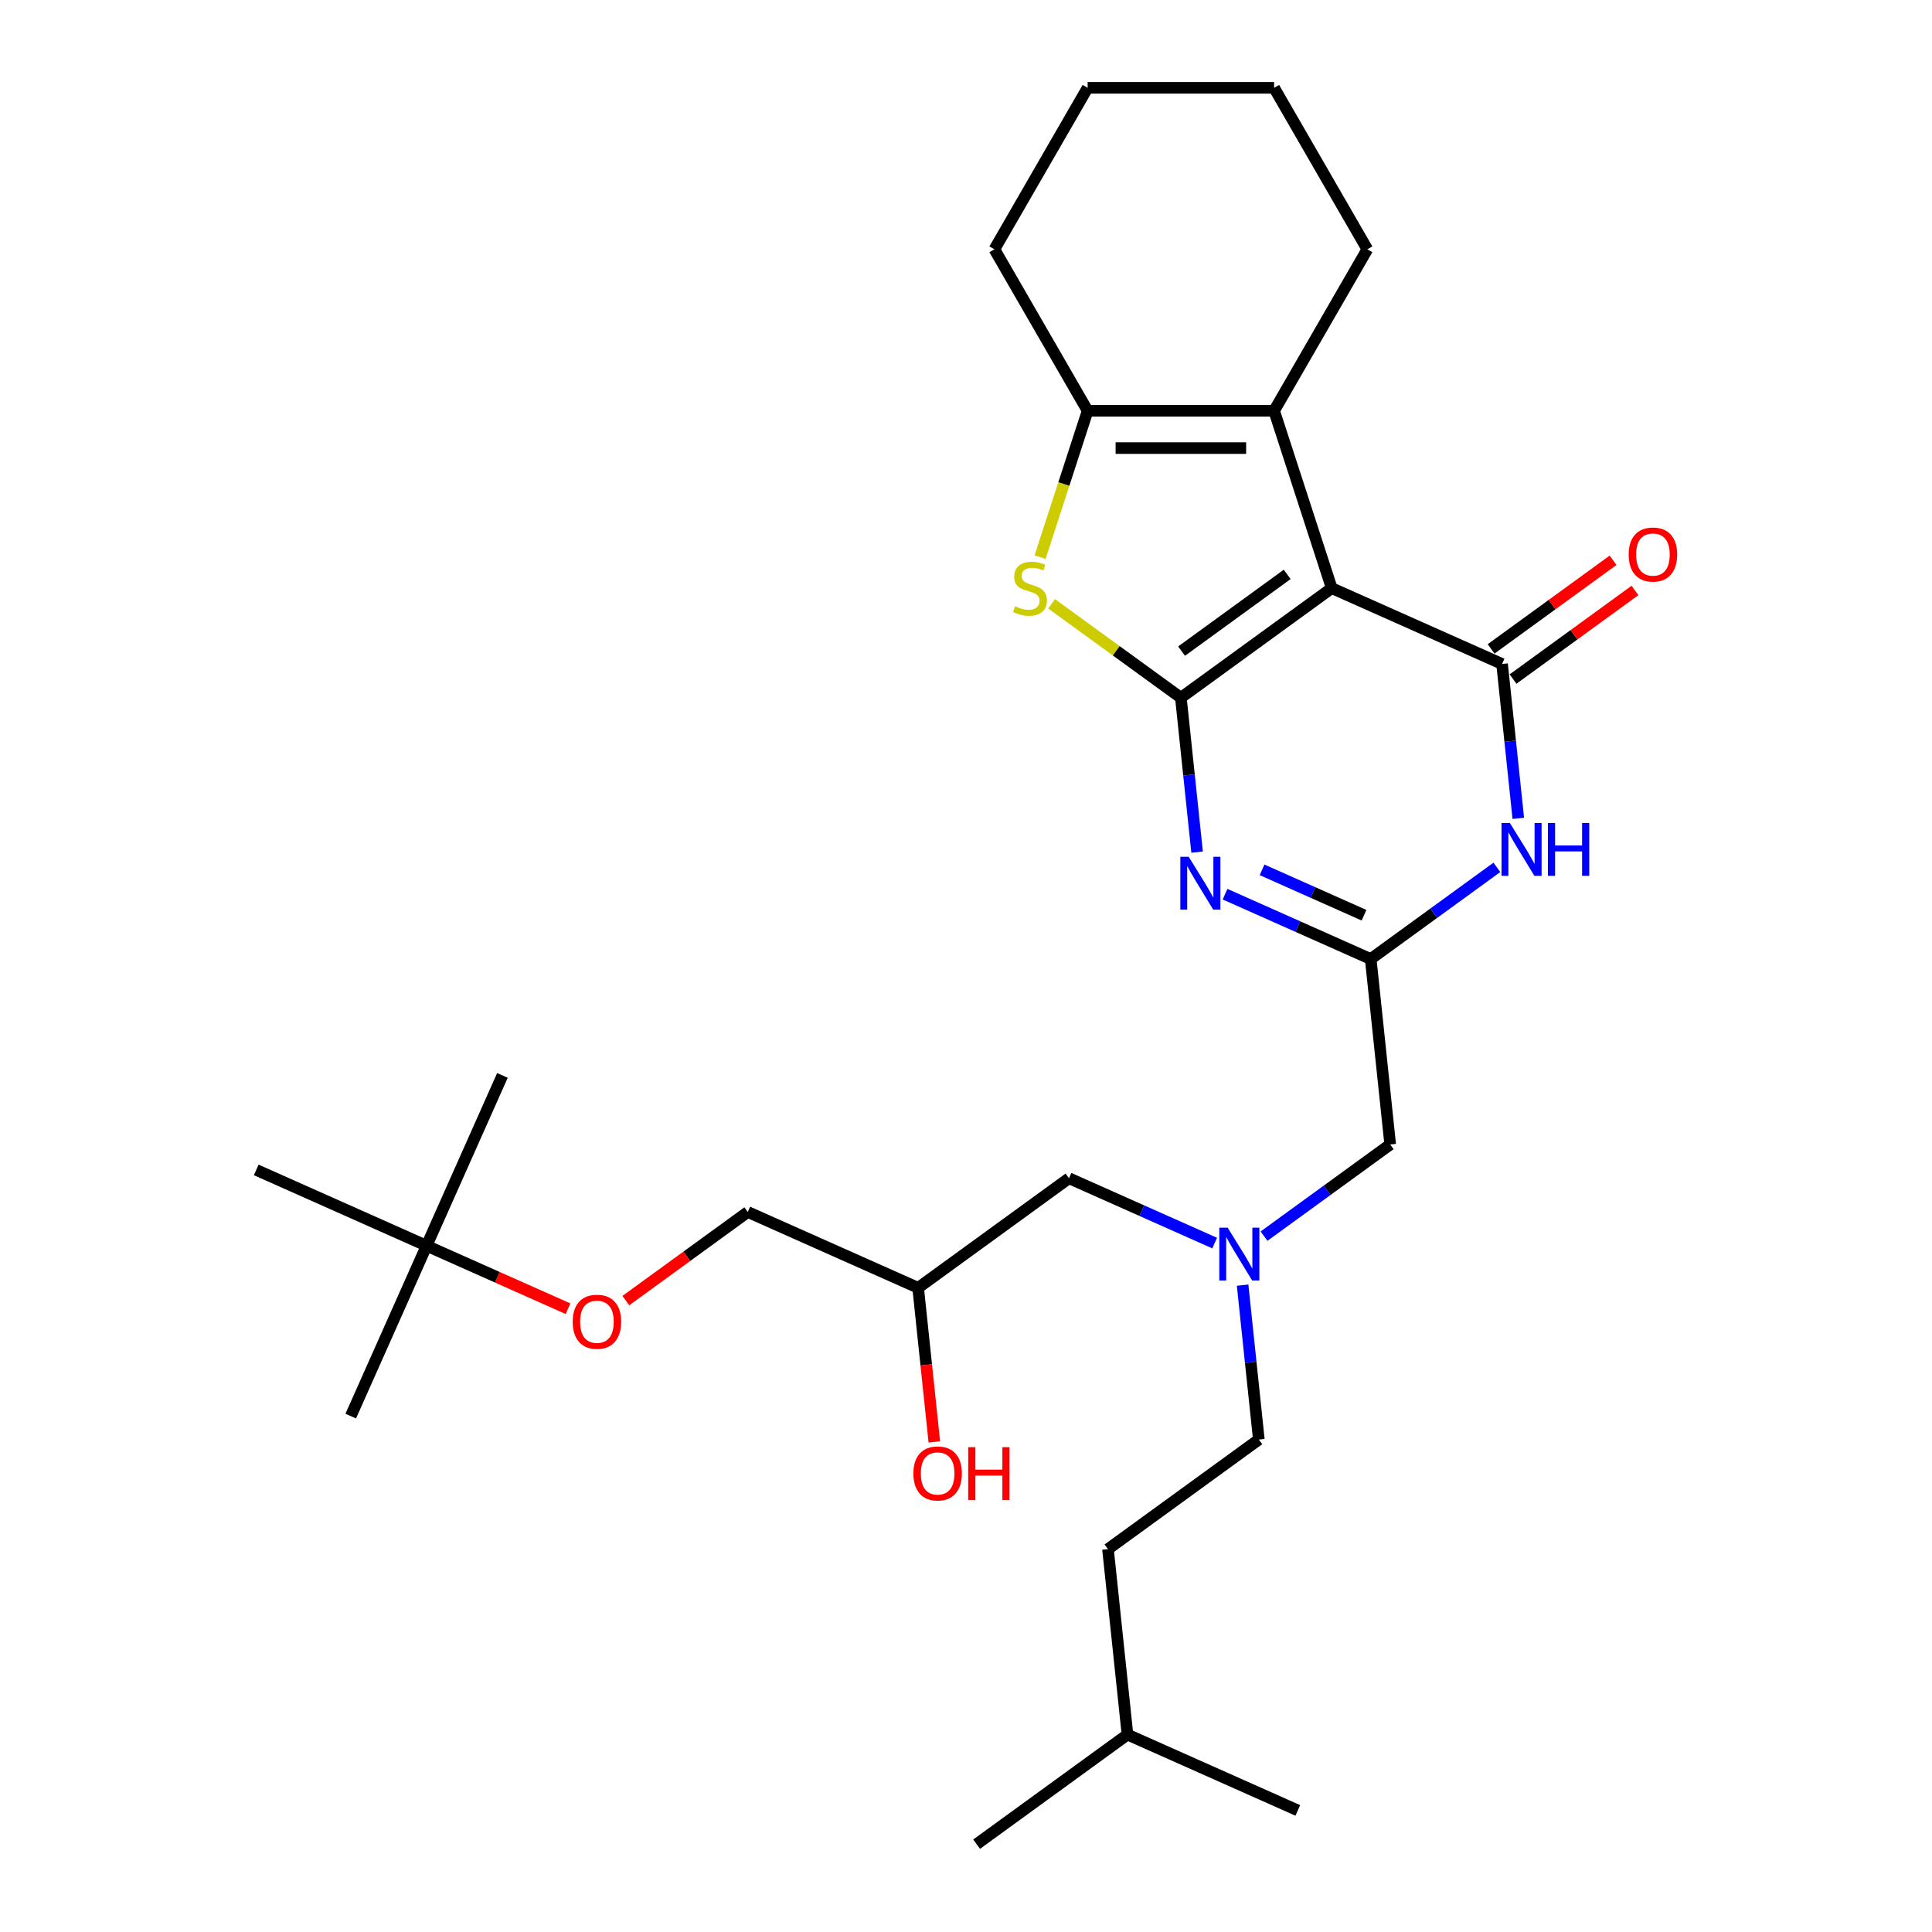 <?xml version='1.0' encoding='iso-8859-1'?>
<svg version='1.1' baseProfile='full'
              xmlns='http://www.w3.org/2000/svg'
                      xmlns:rdkit='http://www.rdkit.org/xml'
                      xmlns:xlink='http://www.w3.org/1999/xlink'
                  xml:space='preserve'
width='1000px' height='1000px' viewBox='0 0 1000 1000'>
<!-- END OF HEADER -->
<rect style='opacity:1.0;fill:#FFFFFF;stroke:none' width='1000' height='1000' x='0' y='0'> </rect>
<path class='bond-0' d='M 553.31,609.853 L 475.227,666.584' style='fill:none;fill-rule:evenodd;stroke:#000000;stroke-width:6px;stroke-linecap:butt;stroke-linejoin:miter;stroke-opacity:1' />
<path class='bond-1' d='M 553.31,609.853 L 591.006,626.637' style='fill:none;fill-rule:evenodd;stroke:#000000;stroke-width:6px;stroke-linecap:butt;stroke-linejoin:miter;stroke-opacity:1' />
<path class='bond-1' d='M 591.006,626.637 L 628.703,643.42' style='fill:none;fill-rule:evenodd;stroke:#0000FF;stroke-width:6px;stroke-linecap:butt;stroke-linejoin:miter;stroke-opacity:1' />
<path class='bond-2' d='M 475.227,666.584 L 479.418,706.46' style='fill:none;fill-rule:evenodd;stroke:#000000;stroke-width:6px;stroke-linecap:butt;stroke-linejoin:miter;stroke-opacity:1' />
<path class='bond-2' d='M 479.418,706.46 L 483.609,746.337' style='fill:none;fill-rule:evenodd;stroke:#FF0000;stroke-width:6px;stroke-linecap:butt;stroke-linejoin:miter;stroke-opacity:1' />
<path class='bond-3' d='M 475.227,666.584 L 387.055,627.327' style='fill:none;fill-rule:evenodd;stroke:#000000;stroke-width:6px;stroke-linecap:butt;stroke-linejoin:miter;stroke-opacity:1' />
<path class='bond-4' d='M 643.172,665.189 L 647.371,705.143' style='fill:none;fill-rule:evenodd;stroke:#0000FF;stroke-width:6px;stroke-linecap:butt;stroke-linejoin:miter;stroke-opacity:1' />
<path class='bond-4' d='M 647.371,705.143 L 651.57,745.097' style='fill:none;fill-rule:evenodd;stroke:#000000;stroke-width:6px;stroke-linecap:butt;stroke-linejoin:miter;stroke-opacity:1' />
<path class='bond-5' d='M 654.26,639.825 L 686.912,616.102' style='fill:none;fill-rule:evenodd;stroke:#0000FF;stroke-width:6px;stroke-linecap:butt;stroke-linejoin:miter;stroke-opacity:1' />
<path class='bond-5' d='M 686.912,616.102 L 719.565,592.379' style='fill:none;fill-rule:evenodd;stroke:#000000;stroke-width:6px;stroke-linecap:butt;stroke-linejoin:miter;stroke-opacity:1' />
<path class='bond-6' d='M 387.055,627.327 L 355.493,650.258' style='fill:none;fill-rule:evenodd;stroke:#000000;stroke-width:6px;stroke-linecap:butt;stroke-linejoin:miter;stroke-opacity:1' />
<path class='bond-6' d='M 355.493,650.258 L 323.932,673.189' style='fill:none;fill-rule:evenodd;stroke:#FF0000;stroke-width:6px;stroke-linecap:butt;stroke-linejoin:miter;stroke-opacity:1' />
<path class='bond-7' d='M 544.309,312.537 L 577.762,336.843' style='fill:none;fill-rule:evenodd;stroke:#CCCC00;stroke-width:6px;stroke-linecap:butt;stroke-linejoin:miter;stroke-opacity:1' />
<path class='bond-7' d='M 577.762,336.843 L 611.215,361.148' style='fill:none;fill-rule:evenodd;stroke:#000000;stroke-width:6px;stroke-linecap:butt;stroke-linejoin:miter;stroke-opacity:1' />
<path class='bond-8' d='M 538.344,288.376 L 550.651,250.501' style='fill:none;fill-rule:evenodd;stroke:#CCCC00;stroke-width:6px;stroke-linecap:butt;stroke-linejoin:miter;stroke-opacity:1' />
<path class='bond-8' d='M 550.651,250.501 L 562.958,212.625' style='fill:none;fill-rule:evenodd;stroke:#000000;stroke-width:6px;stroke-linecap:butt;stroke-linejoin:miter;stroke-opacity:1' />
<path class='bond-9' d='M 659.473,212.625 L 707.731,129.04' style='fill:none;fill-rule:evenodd;stroke:#000000;stroke-width:6px;stroke-linecap:butt;stroke-linejoin:miter;stroke-opacity:1' />
<path class='bond-10' d='M 659.473,212.625 L 562.958,212.625' style='fill:none;fill-rule:evenodd;stroke:#000000;stroke-width:6px;stroke-linecap:butt;stroke-linejoin:miter;stroke-opacity:1' />
<path class='bond-10' d='M 644.996,231.928 L 577.435,231.928' style='fill:none;fill-rule:evenodd;stroke:#000000;stroke-width:6px;stroke-linecap:butt;stroke-linejoin:miter;stroke-opacity:1' />
<path class='bond-11' d='M 659.473,212.625 L 689.299,304.417' style='fill:none;fill-rule:evenodd;stroke:#000000;stroke-width:6px;stroke-linecap:butt;stroke-linejoin:miter;stroke-opacity:1' />
<path class='bond-12' d='M 562.958,212.625 L 514.7,129.04' style='fill:none;fill-rule:evenodd;stroke:#000000;stroke-width:6px;stroke-linecap:butt;stroke-linejoin:miter;stroke-opacity:1' />
<path class='bond-13' d='M 689.299,304.417 L 611.215,361.148' style='fill:none;fill-rule:evenodd;stroke:#000000;stroke-width:6px;stroke-linecap:butt;stroke-linejoin:miter;stroke-opacity:1' />
<path class='bond-13' d='M 666.24,297.31 L 611.582,337.022' style='fill:none;fill-rule:evenodd;stroke:#000000;stroke-width:6px;stroke-linecap:butt;stroke-linejoin:miter;stroke-opacity:1' />
<path class='bond-14' d='M 689.299,304.417 L 777.47,343.674' style='fill:none;fill-rule:evenodd;stroke:#000000;stroke-width:6px;stroke-linecap:butt;stroke-linejoin:miter;stroke-opacity:1' />
<path class='bond-15' d='M 611.215,361.148 L 615.415,401.102' style='fill:none;fill-rule:evenodd;stroke:#000000;stroke-width:6px;stroke-linecap:butt;stroke-linejoin:miter;stroke-opacity:1' />
<path class='bond-15' d='M 615.415,401.102 L 619.614,441.056' style='fill:none;fill-rule:evenodd;stroke:#0000FF;stroke-width:6px;stroke-linecap:butt;stroke-linejoin:miter;stroke-opacity:1' />
<path class='bond-16' d='M 634.083,462.825 L 671.779,479.608' style='fill:none;fill-rule:evenodd;stroke:#0000FF;stroke-width:6px;stroke-linecap:butt;stroke-linejoin:miter;stroke-opacity:1' />
<path class='bond-16' d='M 671.779,479.608 L 709.476,496.392' style='fill:none;fill-rule:evenodd;stroke:#000000;stroke-width:6px;stroke-linecap:butt;stroke-linejoin:miter;stroke-opacity:1' />
<path class='bond-16' d='M 653.243,450.225 L 679.631,461.974' style='fill:none;fill-rule:evenodd;stroke:#0000FF;stroke-width:6px;stroke-linecap:butt;stroke-linejoin:miter;stroke-opacity:1' />
<path class='bond-16' d='M 679.631,461.974 L 706.018,473.722' style='fill:none;fill-rule:evenodd;stroke:#000000;stroke-width:6px;stroke-linecap:butt;stroke-linejoin:miter;stroke-opacity:1' />
<path class='bond-17' d='M 709.476,496.392 L 742.128,472.669' style='fill:none;fill-rule:evenodd;stroke:#000000;stroke-width:6px;stroke-linecap:butt;stroke-linejoin:miter;stroke-opacity:1' />
<path class='bond-17' d='M 742.128,472.669 L 774.78,448.945' style='fill:none;fill-rule:evenodd;stroke:#0000FF;stroke-width:6px;stroke-linecap:butt;stroke-linejoin:miter;stroke-opacity:1' />
<path class='bond-18' d='M 709.476,496.392 L 719.565,592.379' style='fill:none;fill-rule:evenodd;stroke:#000000;stroke-width:6px;stroke-linecap:butt;stroke-linejoin:miter;stroke-opacity:1' />
<path class='bond-19' d='M 785.869,423.582 L 781.67,383.628' style='fill:none;fill-rule:evenodd;stroke:#0000FF;stroke-width:6px;stroke-linecap:butt;stroke-linejoin:miter;stroke-opacity:1' />
<path class='bond-19' d='M 781.67,383.628 L 777.47,343.674' style='fill:none;fill-rule:evenodd;stroke:#000000;stroke-width:6px;stroke-linecap:butt;stroke-linejoin:miter;stroke-opacity:1' />
<path class='bond-20' d='M 783.143,351.482 L 814.705,328.551' style='fill:none;fill-rule:evenodd;stroke:#000000;stroke-width:6px;stroke-linecap:butt;stroke-linejoin:miter;stroke-opacity:1' />
<path class='bond-20' d='M 814.705,328.551 L 846.266,305.621' style='fill:none;fill-rule:evenodd;stroke:#FF0000;stroke-width:6px;stroke-linecap:butt;stroke-linejoin:miter;stroke-opacity:1' />
<path class='bond-20' d='M 771.797,335.866 L 803.359,312.935' style='fill:none;fill-rule:evenodd;stroke:#000000;stroke-width:6px;stroke-linecap:butt;stroke-linejoin:miter;stroke-opacity:1' />
<path class='bond-20' d='M 803.359,312.935 L 834.92,290.004' style='fill:none;fill-rule:evenodd;stroke:#FF0000;stroke-width:6px;stroke-linecap:butt;stroke-linejoin:miter;stroke-opacity:1' />
<path class='bond-21' d='M 294.012,677.397 L 257.406,661.099' style='fill:none;fill-rule:evenodd;stroke:#FF0000;stroke-width:6px;stroke-linecap:butt;stroke-linejoin:miter;stroke-opacity:1' />
<path class='bond-21' d='M 257.406,661.099 L 220.8,644.801' style='fill:none;fill-rule:evenodd;stroke:#000000;stroke-width:6px;stroke-linecap:butt;stroke-linejoin:miter;stroke-opacity:1' />
<path class='bond-22' d='M 220.8,644.801 L 181.544,732.973' style='fill:none;fill-rule:evenodd;stroke:#000000;stroke-width:6px;stroke-linecap:butt;stroke-linejoin:miter;stroke-opacity:1' />
<path class='bond-23' d='M 220.8,644.801 L 260.057,556.629' style='fill:none;fill-rule:evenodd;stroke:#000000;stroke-width:6px;stroke-linecap:butt;stroke-linejoin:miter;stroke-opacity:1' />
<path class='bond-24' d='M 220.8,644.801 L 132.628,605.545' style='fill:none;fill-rule:evenodd;stroke:#000000;stroke-width:6px;stroke-linecap:butt;stroke-linejoin:miter;stroke-opacity:1' />
<path class='bond-25' d='M 651.57,745.097 L 573.487,801.828' style='fill:none;fill-rule:evenodd;stroke:#000000;stroke-width:6px;stroke-linecap:butt;stroke-linejoin:miter;stroke-opacity:1' />
<path class='bond-26' d='M 707.731,129.04 L 659.473,45.455' style='fill:none;fill-rule:evenodd;stroke:#000000;stroke-width:6px;stroke-linecap:butt;stroke-linejoin:miter;stroke-opacity:1' />
<path class='bond-27' d='M 514.7,129.04 L 562.958,45.455' style='fill:none;fill-rule:evenodd;stroke:#000000;stroke-width:6px;stroke-linecap:butt;stroke-linejoin:miter;stroke-opacity:1' />
<path class='bond-28' d='M 659.473,45.455 L 562.958,45.455' style='fill:none;fill-rule:evenodd;stroke:#000000;stroke-width:6px;stroke-linecap:butt;stroke-linejoin:miter;stroke-opacity:1' />
<path class='bond-29' d='M 573.487,801.828 L 583.576,897.815' style='fill:none;fill-rule:evenodd;stroke:#000000;stroke-width:6px;stroke-linecap:butt;stroke-linejoin:miter;stroke-opacity:1' />
<path class='bond-30' d='M 583.576,897.815 L 505.493,954.545' style='fill:none;fill-rule:evenodd;stroke:#000000;stroke-width:6px;stroke-linecap:butt;stroke-linejoin:miter;stroke-opacity:1' />
<path class='bond-31' d='M 583.576,897.815 L 671.747,937.071' style='fill:none;fill-rule:evenodd;stroke:#000000;stroke-width:6px;stroke-linecap:butt;stroke-linejoin:miter;stroke-opacity:1' />
<path  class='atom-2' d='M 472.768 762.648
Q 472.768 756.085, 476.011 752.417
Q 479.254 748.75, 485.315 748.75
Q 491.377 748.75, 494.62 752.417
Q 497.862 756.085, 497.862 762.648
Q 497.862 769.288, 494.581 773.072
Q 491.299 776.817, 485.315 776.817
Q 479.293 776.817, 476.011 773.072
Q 472.768 769.327, 472.768 762.648
M 485.315 773.728
Q 489.485 773.728, 491.724 770.949
Q 494.002 768.13, 494.002 762.648
Q 494.002 757.282, 491.724 754.579
Q 489.485 751.838, 485.315 751.838
Q 481.146 751.838, 478.868 754.541
Q 476.629 757.243, 476.629 762.648
Q 476.629 768.169, 478.868 770.949
Q 481.146 773.728, 485.315 773.728
' fill='#FF0000'/>
<path  class='atom-2' d='M 501.144 749.059
L 504.85 749.059
L 504.85 760.679
L 518.826 760.679
L 518.826 749.059
L 522.532 749.059
L 522.532 776.392
L 518.826 776.392
L 518.826 763.768
L 504.85 763.768
L 504.85 776.392
L 501.144 776.392
L 501.144 749.059
' fill='#FF0000'/>
<path  class='atom-3' d='M 635.44 635.443
L 644.396 649.92
Q 645.284 651.349, 646.713 653.935
Q 648.141 656.522, 648.218 656.676
L 648.218 635.443
L 651.847 635.443
L 651.847 662.776
L 648.102 662.776
L 638.489 646.948
Q 637.37 645.095, 636.173 642.971
Q 635.015 640.848, 634.667 640.192
L 634.667 662.776
L 631.116 662.776
L 631.116 635.443
L 635.44 635.443
' fill='#0000FF'/>
<path  class='atom-5' d='M 525.411 313.799
Q 525.72 313.914, 526.994 314.455
Q 528.268 314.995, 529.658 315.343
Q 531.086 315.652, 532.476 315.652
Q 535.063 315.652, 536.568 314.416
Q 538.074 313.142, 538.074 310.942
Q 538.074 309.436, 537.302 308.51
Q 536.568 307.583, 535.41 307.081
Q 534.252 306.579, 532.322 306
Q 529.89 305.267, 528.422 304.572
Q 526.994 303.877, 525.952 302.41
Q 524.948 300.943, 524.948 298.472
Q 524.948 295.036, 527.264 292.913
Q 529.619 290.789, 534.252 290.789
Q 537.418 290.789, 541.008 292.295
L 540.12 295.268
Q 536.839 293.916, 534.368 293.916
Q 531.704 293.916, 530.237 295.036
Q 528.77 296.117, 528.809 298.009
Q 528.809 299.476, 529.542 300.364
Q 530.314 301.252, 531.395 301.753
Q 532.515 302.255, 534.368 302.834
Q 536.839 303.607, 538.306 304.379
Q 539.773 305.151, 540.815 306.734
Q 541.896 308.278, 541.896 310.942
Q 541.896 314.725, 539.348 316.771
Q 536.839 318.779, 532.631 318.779
Q 530.198 318.779, 528.345 318.238
Q 526.531 317.736, 524.369 316.849
L 525.411 313.799
' fill='#CCCC00'/>
<path  class='atom-10' d='M 615.262 443.468
L 624.219 457.946
Q 625.107 459.374, 626.535 461.961
Q 627.964 464.548, 628.041 464.702
L 628.041 443.468
L 631.67 443.468
L 631.67 470.802
L 627.925 470.802
L 618.312 454.973
Q 617.193 453.12, 615.996 450.997
Q 614.838 448.873, 614.49 448.217
L 614.49 470.802
L 610.938 470.802
L 610.938 443.468
L 615.262 443.468
' fill='#0000FF'/>
<path  class='atom-12' d='M 781.517 425.994
L 790.474 440.472
Q 791.362 441.9, 792.79 444.487
Q 794.219 447.073, 794.296 447.228
L 794.296 425.994
L 797.925 425.994
L 797.925 453.328
L 794.18 453.328
L 784.567 437.499
Q 783.447 435.646, 782.251 433.523
Q 781.092 431.399, 780.745 430.743
L 780.745 453.328
L 777.193 453.328
L 777.193 425.994
L 781.517 425.994
' fill='#0000FF'/>
<path  class='atom-12' d='M 801.206 425.994
L 804.913 425.994
L 804.913 437.615
L 818.888 437.615
L 818.888 425.994
L 822.594 425.994
L 822.594 453.328
L 818.888 453.328
L 818.888 440.703
L 804.913 440.703
L 804.913 453.328
L 801.206 453.328
L 801.206 425.994
' fill='#0000FF'/>
<path  class='atom-14' d='M 843.006 287.02
Q 843.006 280.457, 846.249 276.79
Q 849.492 273.122, 855.553 273.122
Q 861.615 273.122, 864.857 276.79
Q 868.1 280.457, 868.1 287.02
Q 868.1 293.661, 864.819 297.444
Q 861.537 301.189, 855.553 301.189
Q 849.531 301.189, 846.249 297.444
Q 843.006 293.699, 843.006 287.02
M 855.553 298.1
Q 859.723 298.1, 861.962 295.321
Q 864.24 292.502, 864.24 287.02
Q 864.24 281.654, 861.962 278.952
Q 859.723 276.211, 855.553 276.211
Q 851.384 276.211, 849.106 278.913
Q 846.867 281.615, 846.867 287.02
Q 846.867 292.541, 849.106 295.321
Q 851.384 298.1, 855.553 298.1
' fill='#FF0000'/>
<path  class='atom-16' d='M 296.425 684.135
Q 296.425 677.572, 299.668 673.904
Q 302.911 670.237, 308.972 670.237
Q 315.033 670.237, 318.276 673.904
Q 321.519 677.572, 321.519 684.135
Q 321.519 690.775, 318.237 694.559
Q 314.956 698.304, 308.972 698.304
Q 302.949 698.304, 299.668 694.559
Q 296.425 690.814, 296.425 684.135
M 308.972 695.215
Q 313.141 695.215, 315.381 692.435
Q 317.658 689.617, 317.658 684.135
Q 317.658 678.769, 315.381 676.066
Q 313.141 673.325, 308.972 673.325
Q 304.802 673.325, 302.525 676.028
Q 300.285 678.73, 300.285 684.135
Q 300.285 689.656, 302.525 692.435
Q 304.802 695.215, 308.972 695.215
' fill='#FF0000'/>
</svg>

